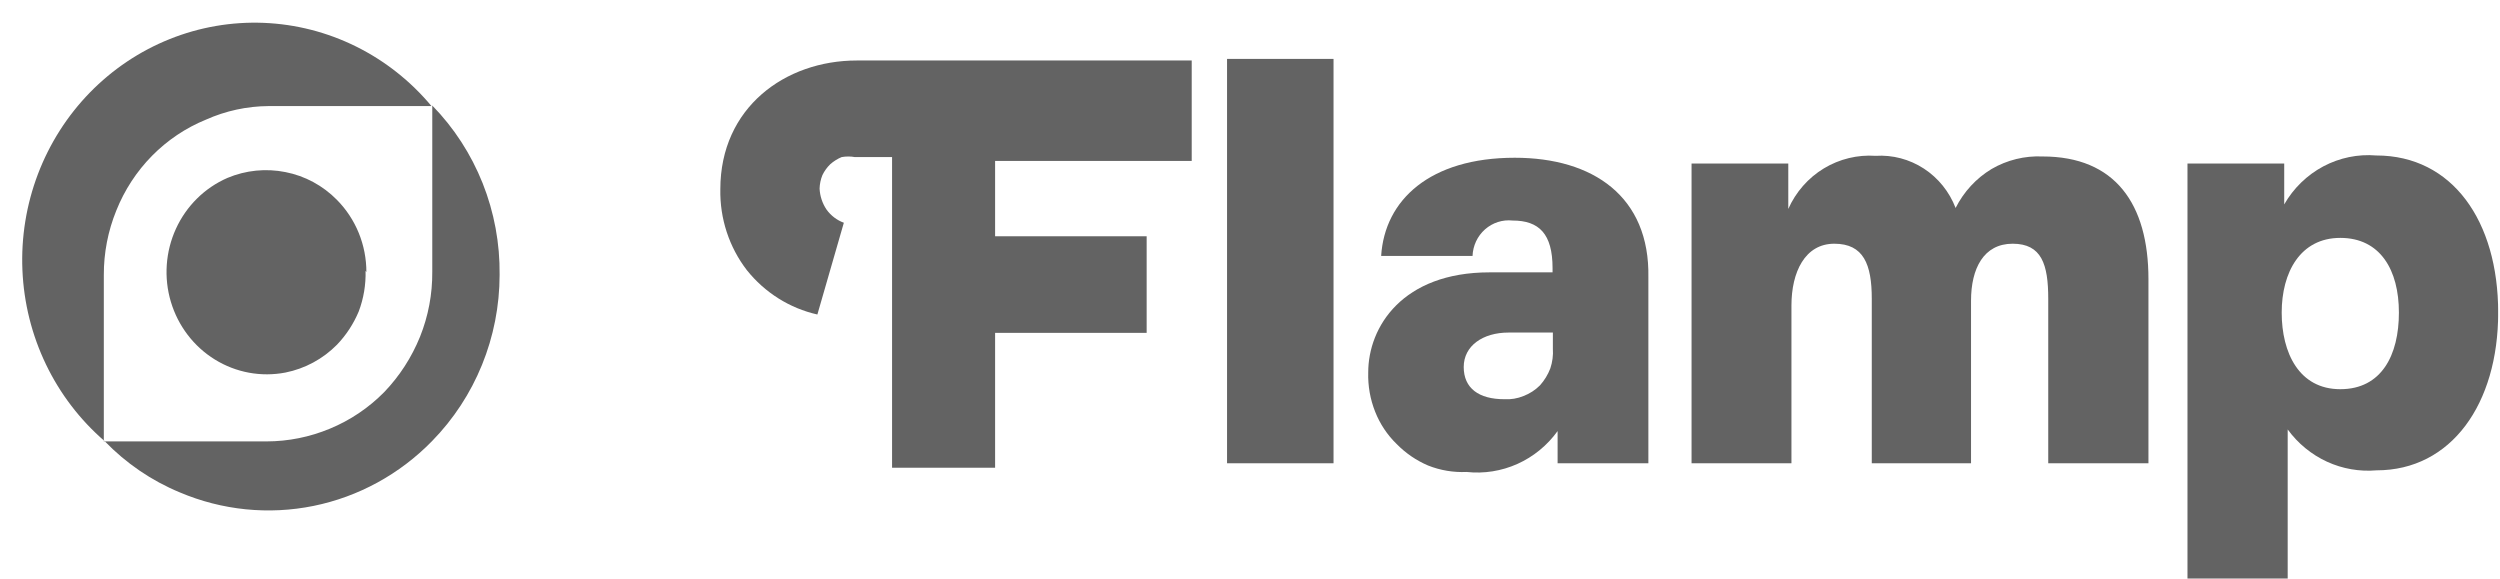 <svg width="121" height="28" viewBox="0 0 121 28" fill="none" xmlns="http://www.w3.org/2000/svg">
<g clip-path="url(#clip0_2_10538)">
<path d="M115.009 7.525C114.124 7.451 113.236 7.634 112.448 8.053C111.66 8.472 111.005 9.11 110.556 9.893V7.915H105.874V28.046H110.724V20.785C111.217 21.461 111.87 21.998 112.623 22.345C113.376 22.691 114.202 22.835 115.025 22.764C118.639 22.764 120.912 19.554 120.912 15.129C120.912 10.704 118.7 7.525 115.009 7.525ZM113.271 18.837C111.273 18.837 110.434 17.076 110.434 15.129C110.434 13.181 111.334 11.514 113.271 11.514C115.208 11.514 116.107 13.072 116.107 15.129C116.107 17.186 115.269 18.837 113.271 18.837Z" fill="#636363"/>
<path d="M103.985 13.51V22.422H99.135V14.46C99.135 12.793 98.815 11.796 97.412 11.796C96.009 11.796 95.398 12.995 95.398 14.554V22.422H90.594V14.46C90.594 12.793 90.198 11.796 88.78 11.796C87.361 11.796 86.706 13.167 86.706 14.787V22.422H81.871V7.916H86.553V10.113C86.917 9.294 87.519 8.608 88.276 8.15C89.031 7.694 89.903 7.482 90.778 7.542C91.602 7.49 92.42 7.707 93.116 8.16C93.812 8.614 94.35 9.281 94.651 10.066C95.045 9.283 95.648 8.629 96.39 8.181C97.141 7.744 97.997 7.533 98.861 7.573C102.368 7.573 103.985 9.864 103.985 13.51Z" fill="#636363"/>
<path d="M73.314 7.635C69.212 7.635 67.016 9.677 66.848 12.388H71.271C71.28 12.143 71.338 11.902 71.442 11.68C71.546 11.459 71.693 11.262 71.875 11.101C72.056 10.941 72.269 10.82 72.498 10.746C72.727 10.673 72.969 10.648 73.207 10.674C74.489 10.674 75.144 11.313 75.144 12.98V13.182H72.094C67.885 13.182 66.222 15.816 66.222 18.028C66.204 18.679 66.318 19.326 66.558 19.929C66.791 20.518 67.144 21.05 67.595 21.487C68.032 21.934 68.55 22.288 69.12 22.531C69.713 22.766 70.346 22.872 70.981 22.843C71.821 22.935 72.669 22.801 73.443 22.454C74.216 22.107 74.887 21.559 75.388 20.864V22.422H79.781V13.432C79.857 9.505 77.096 7.635 73.314 7.635ZM75.159 16.875C75.181 17.197 75.139 17.52 75.037 17.826C74.921 18.131 74.751 18.411 74.534 18.652C74.308 18.878 74.038 19.053 73.741 19.166C73.446 19.288 73.129 19.341 72.811 19.322C71.576 19.322 70.844 18.792 70.844 17.763C70.844 16.735 71.774 16.096 73.009 16.096H75.159V16.875Z" fill="#636363"/>
<path d="M64.543 2.851H59.389V22.422H64.543V2.851Z" fill="#636363"/>
<path d="M48.163 7.79V11.436H55.498V16.11H48.163V22.639H43.176V7.603H41.376C41.164 7.565 40.947 7.565 40.736 7.603C40.536 7.687 40.351 7.802 40.187 7.946C40.03 8.098 39.901 8.277 39.805 8.475C39.72 8.683 39.674 8.905 39.668 9.13C39.686 9.493 39.802 9.843 40.004 10.143C40.215 10.436 40.507 10.658 40.842 10.781L39.561 15.222C38.218 14.919 37.014 14.162 36.145 13.072C35.289 11.958 34.837 10.576 34.864 9.161C34.864 5.203 38.006 2.928 41.468 2.928H57.679V7.79H48.163Z" fill="#636363"/>
<path d="M24.181 13.303C24.179 16.322 23.002 19.217 20.909 21.351C19.345 22.953 17.349 24.044 15.176 24.486C13.003 24.927 10.75 24.7 8.704 23.832C7.337 23.267 6.099 22.423 5.064 21.351C3.877 20.327 2.91 19.063 2.225 17.638C1.54 16.213 1.152 14.659 1.085 13.073C1.018 11.488 1.274 9.905 1.836 8.426C2.399 6.946 3.255 5.602 4.352 4.477C5.449 3.353 6.763 2.473 8.209 1.893C9.656 1.312 11.205 1.045 12.759 1.106C14.312 1.168 15.836 1.558 17.234 2.251C18.633 2.945 19.875 3.926 20.883 5.134H13C11.955 5.14 10.922 5.364 9.965 5.792C8.99 6.19 8.103 6.785 7.358 7.541C6.614 8.297 6.025 9.198 5.629 10.191C5.226 11.181 5.02 12.244 5.025 13.316V21.364H12.908C13.958 21.362 14.997 21.152 15.969 20.747C16.952 20.341 17.845 19.739 18.597 18.977C19.338 18.204 19.927 17.293 20.331 16.294C20.73 15.298 20.931 14.231 20.922 13.155V5.108C21.972 6.184 22.801 7.463 23.361 8.87C23.92 10.277 24.199 11.784 24.181 13.303Z" fill="#636363"/>
<path d="M17.693 13.106C17.712 13.777 17.6 14.444 17.364 15.071C17.114 15.671 16.756 16.219 16.309 16.685C15.626 17.375 14.759 17.843 13.816 18.031C12.641 18.258 11.424 18.034 10.401 17.402C9.377 16.77 8.619 15.775 8.27 14.607C7.922 13.439 8.009 12.181 8.514 11.075C9.019 9.968 9.907 9.091 11.007 8.612C11.896 8.238 12.873 8.14 13.816 8.329C14.76 8.514 15.628 8.982 16.309 9.675C16.761 10.133 17.12 10.678 17.365 11.278C17.609 11.879 17.734 12.523 17.733 13.173L17.693 13.106Z" fill="#636363"/>
</g>
<defs>
<clipPath id="clip0_2_10538">
<rect width="120.909" height="28" fill="white"/>
</clipPath>
</defs>
</svg>
